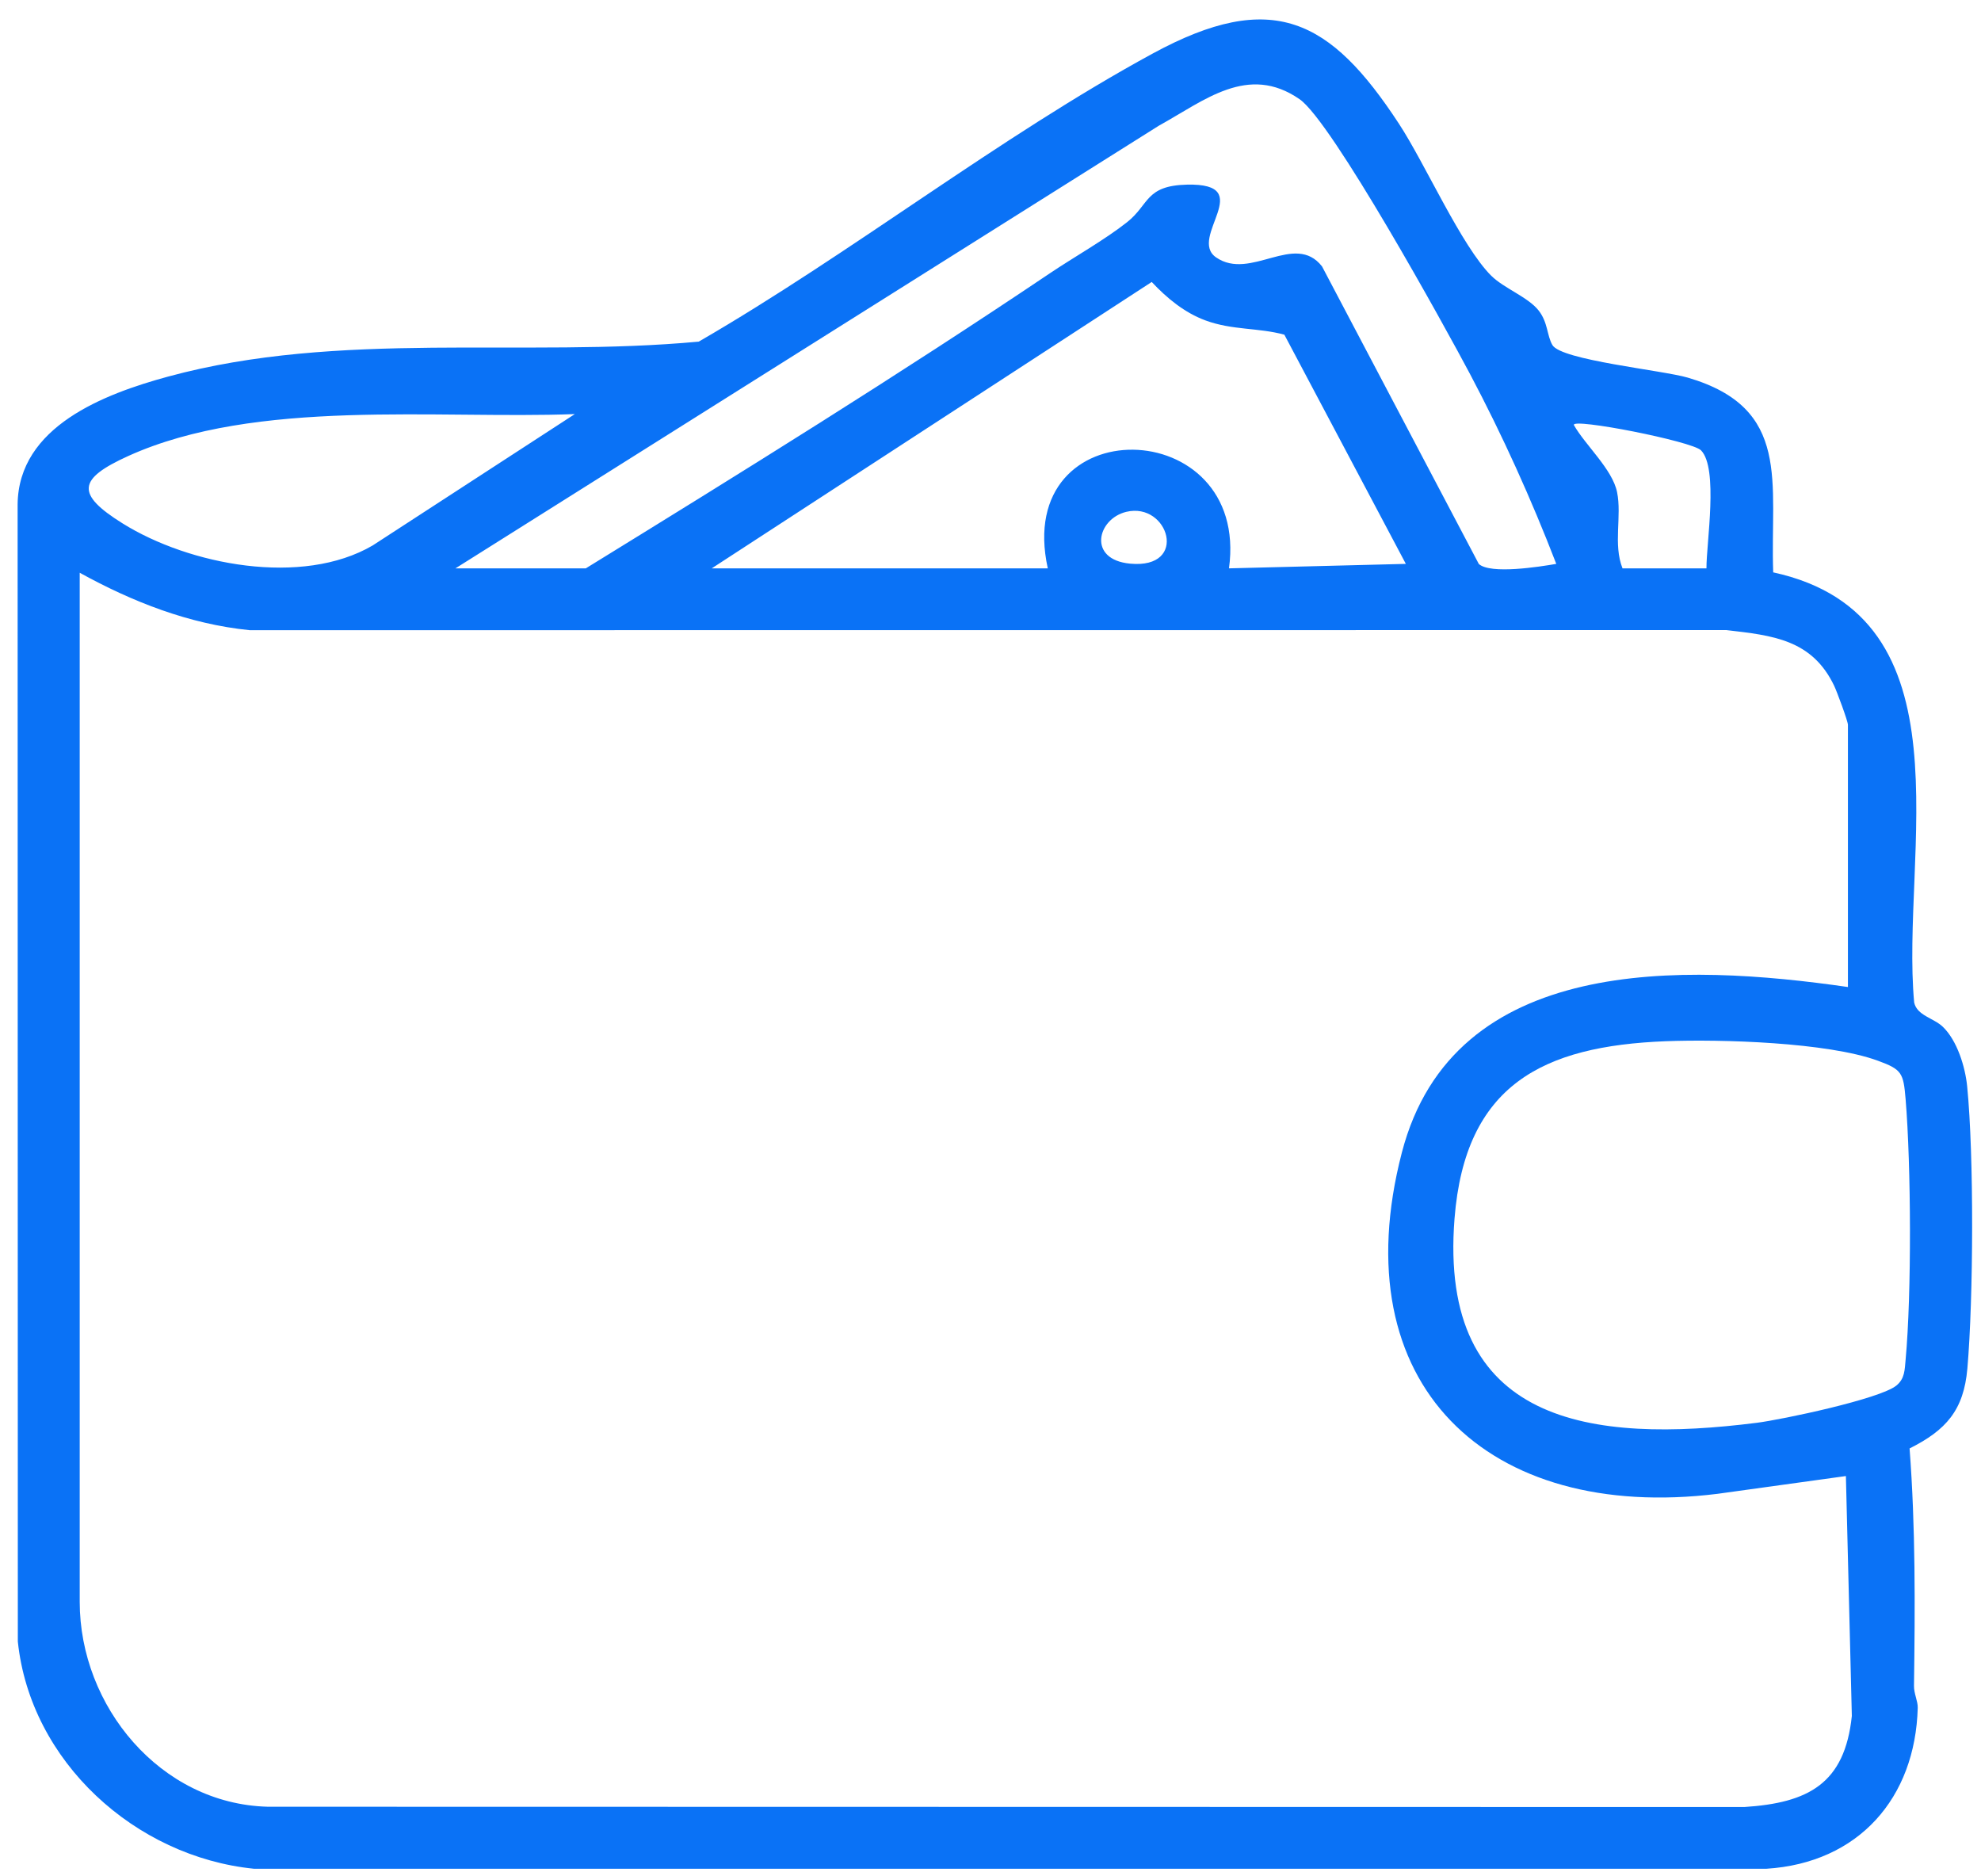 <?xml version="1.0" encoding="UTF-8"?> <svg xmlns="http://www.w3.org/2000/svg" width="75" height="71" viewBox="0 0 75 71" fill="none"><path d="M56.464 10.442C56.935 10.91 57.848 11.243 58.249 11.749C58.609 12.204 58.562 12.698 58.774 13.061C59.113 13.636 62.938 14.012 63.899 14.294C67.849 15.452 67.013 18.268 67.133 21.665C74.712 23.314 71.949 32.34 72.47 37.948C72.579 38.444 73.211 38.534 73.556 38.867C74.099 39.39 74.403 40.382 74.476 41.119C74.737 43.749 74.714 49.148 74.484 51.801C74.347 53.378 73.679 54.134 72.296 54.826C72.523 57.813 72.504 60.815 72.463 63.814C72.459 64.105 72.611 64.389 72.605 64.641C72.515 68.063 70.361 70.518 66.871 70.736H9.619C5.12 70.285 1.149 66.679 0.675 62.135L0.667 19.09C0.699 16.144 3.944 14.913 6.361 14.255C12.86 12.489 19.817 13.548 26.455 12.931C32.218 9.598 37.821 5.191 43.636 2.029C48.167 -0.435 50.366 0.719 52.961 4.68C53.962 6.205 55.325 9.312 56.466 10.446L56.464 10.442ZM17.241 21.513H22.179C28.067 17.887 34.008 14.206 39.756 10.339C40.674 9.722 41.831 9.075 42.673 8.408C43.516 7.741 43.357 7.026 44.939 6.989C47.642 6.927 44.954 8.993 46.041 9.743C47.348 10.645 49.016 8.765 50.051 10.083L55.988 21.348C56.434 21.746 58.275 21.455 58.92 21.344C57.979 18.904 56.886 16.484 55.66 14.168C54.706 12.367 50.424 4.601 49.202 3.755C47.245 2.402 45.601 3.806 43.872 4.759L17.247 21.511L17.241 21.513ZM26.948 21.513H39.669C38.331 15.426 47.335 15.625 46.529 21.513L53.225 21.344L48.625 12.668C47.624 12.397 46.664 12.504 45.648 12.132C44.847 11.839 44.176 11.284 43.604 10.673L26.95 21.511L26.948 21.513ZM21.759 15.674C16.561 15.87 9.701 15.069 4.859 17.259C2.939 18.129 2.861 18.699 4.638 19.81C7.167 21.389 11.439 22.211 14.112 20.645L21.759 15.676V15.674ZM61.425 21.513H64.606C64.6 20.571 65.067 17.727 64.4 17.046C64.064 16.702 59.498 15.806 59.586 16.088C60.026 16.86 61.044 17.759 61.222 18.629C61.408 19.545 61.067 20.596 61.427 21.511L61.425 21.513ZM42.641 19.374C41.538 19.639 41.162 21.182 42.785 21.335C45.027 21.547 44.24 18.99 42.641 19.374ZM69.962 37.361V27.435C69.962 27.3 69.544 26.172 69.439 25.954C68.599 24.207 67.118 24.053 65.358 23.85L9.454 23.854C7.152 23.622 5.015 22.78 3.018 21.68V60.633C3.018 64.579 6.068 68.281 10.134 68.388L66.038 68.399C68.455 68.243 69.842 67.523 70.11 64.951L69.885 55.871L65.024 56.544C56.318 57.621 50.792 52.408 53.073 43.629C55.025 36.113 63.746 36.464 69.964 37.361H69.962ZM63.065 39.412C58.412 39.593 55.469 41.059 55.068 46.122C54.451 53.927 60.255 54.647 66.509 53.856C67.467 53.734 71.154 52.959 71.793 52.448C72.12 52.185 72.11 51.844 72.146 51.465C72.376 48.964 72.354 44.127 72.146 41.608C72.063 40.612 72.005 40.482 71.098 40.151C69.195 39.452 65.144 39.331 63.067 39.412H63.065Z" fill="#0A72F6"></path></svg> 